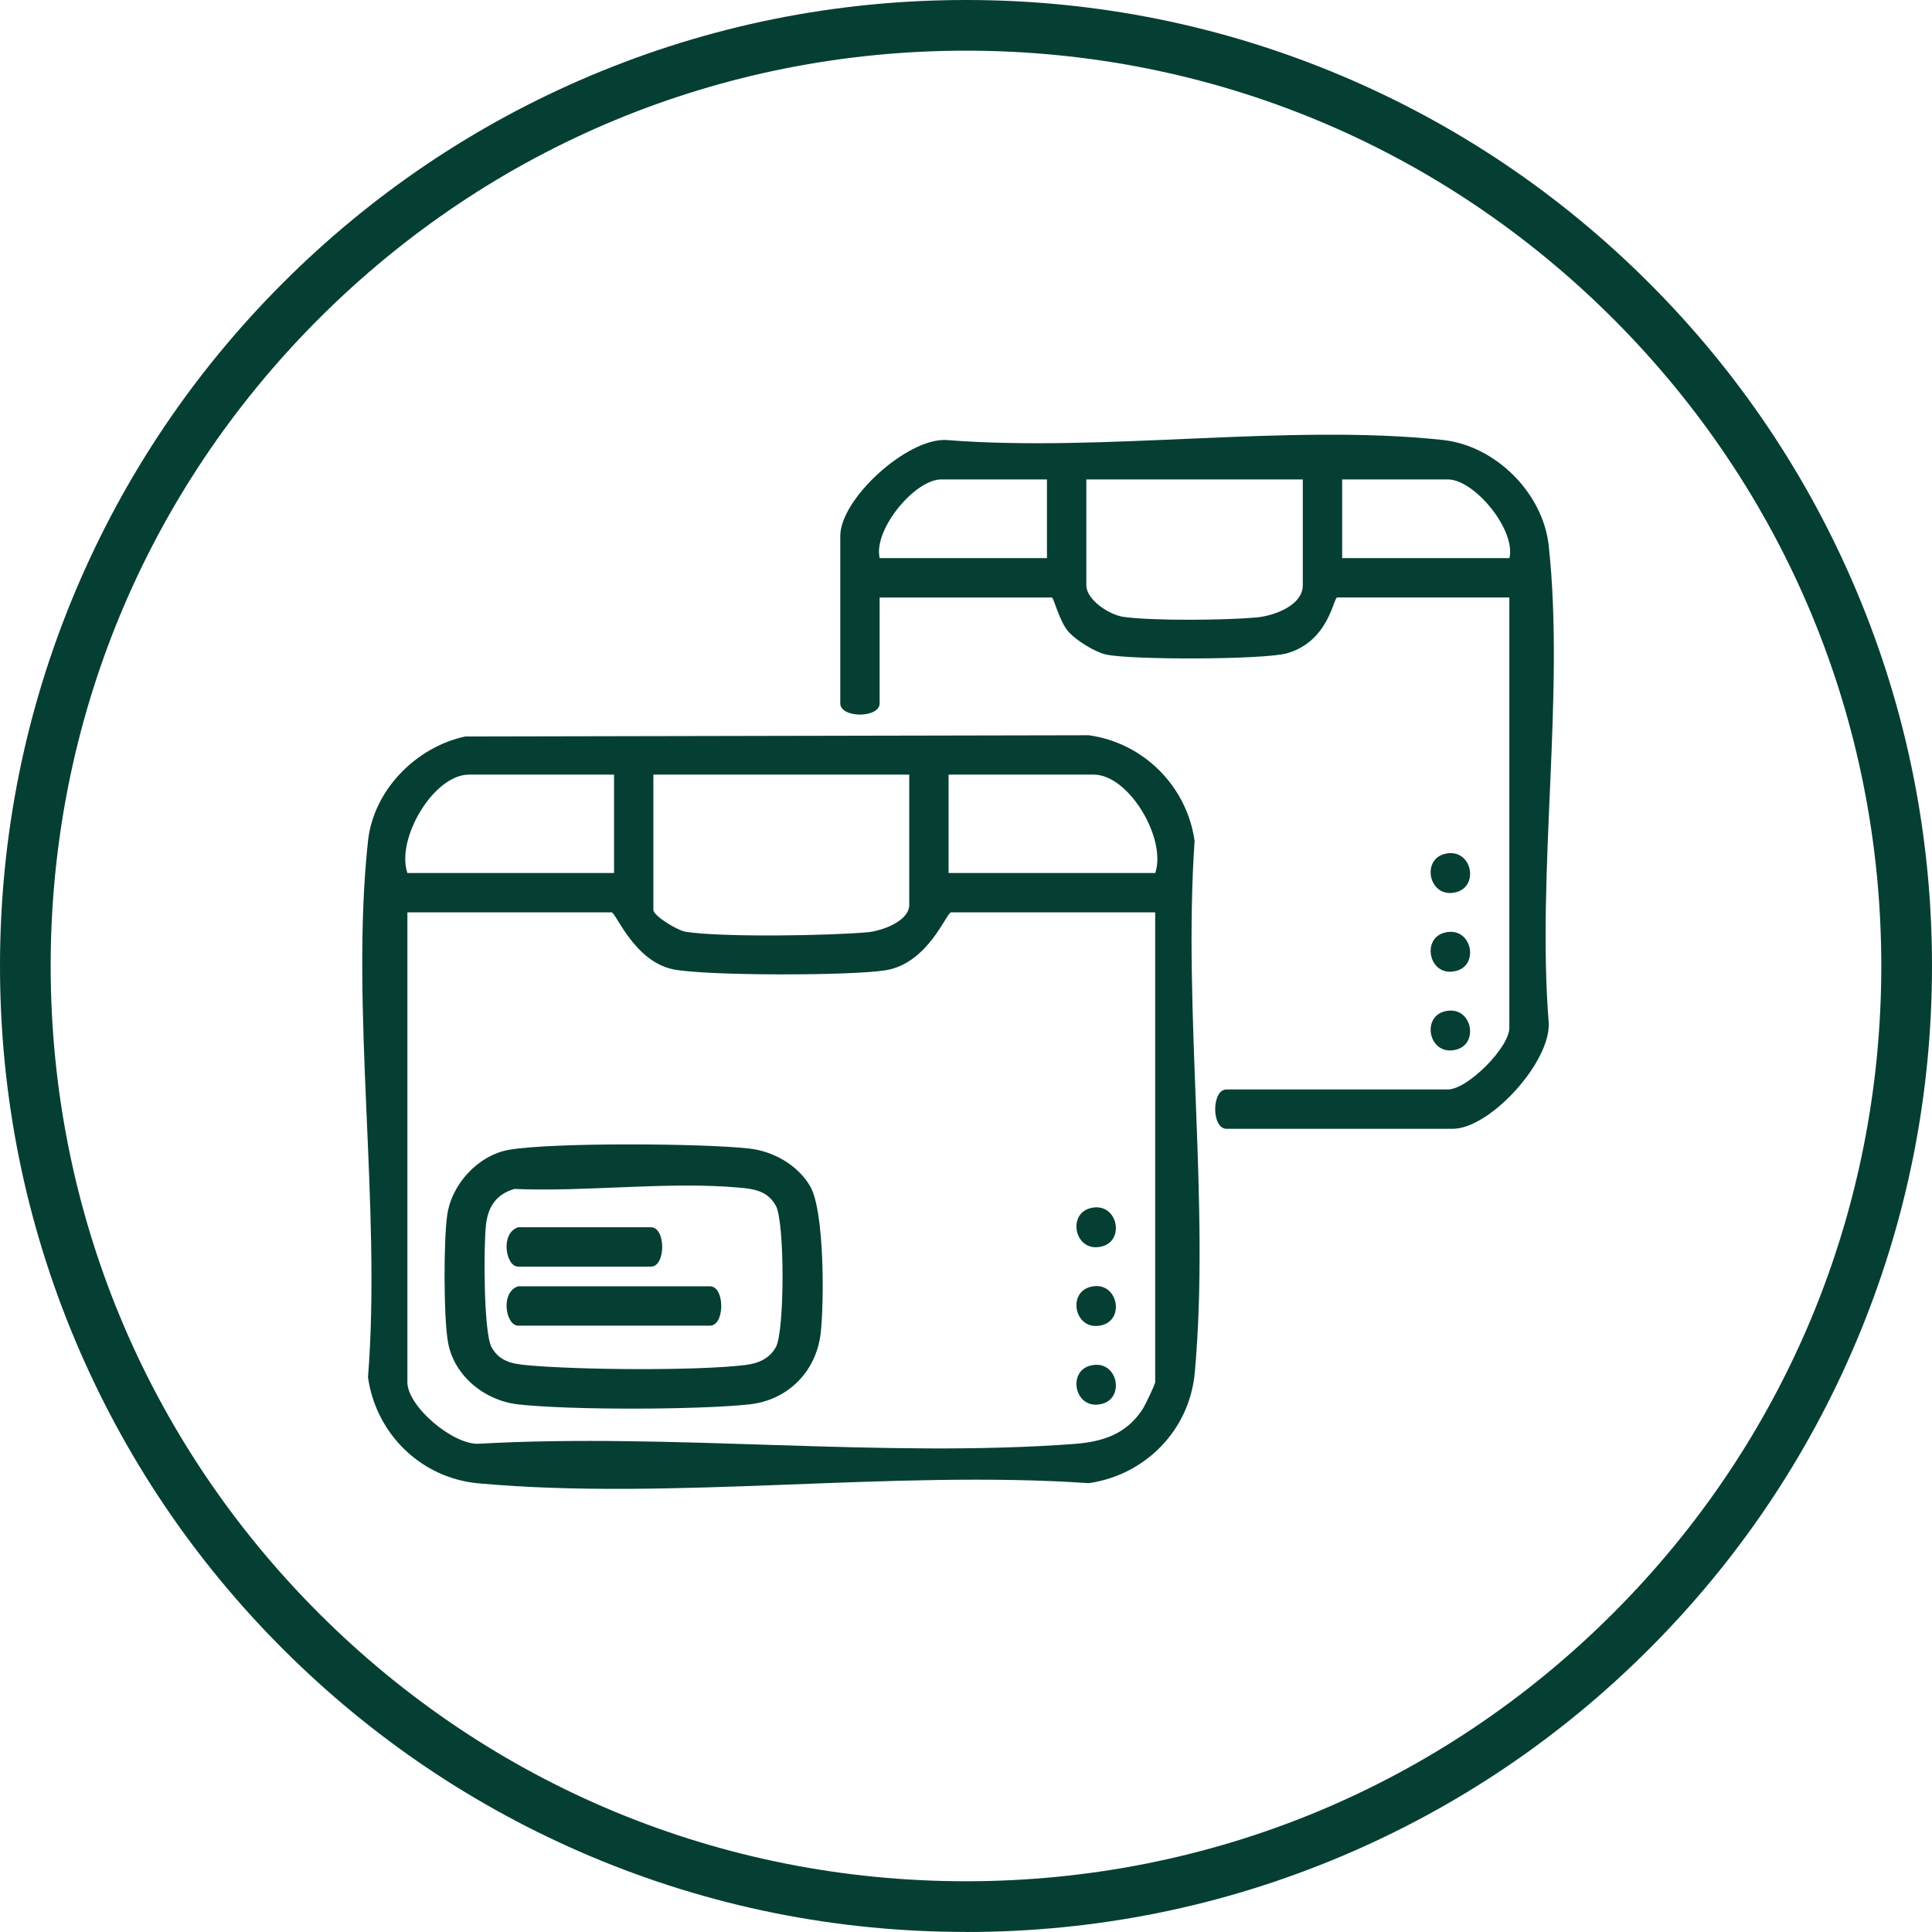 <svg xmlns="http://www.w3.org/2000/svg" fill="none" viewBox="0 0 53 53" height="53" width="53">
<g id="Group 1000011044">
<path fill="#053F33" d="M26.5 52.998C22.922 52.998 19.452 52.298 16.184 50.916C13.029 49.581 10.195 47.67 7.761 45.237C5.327 42.804 3.417 39.969 2.082 36.814C0.701 33.547 0 30.076 0 26.499C0 22.922 0.701 19.452 2.083 16.184C3.417 13.029 5.328 10.195 7.762 7.761C10.195 5.328 13.03 3.417 16.185 2.082C19.452 0.701 22.922 0 26.5 0C30.077 0 33.547 0.701 36.815 2.083C39.97 3.417 42.804 5.328 45.238 7.762C47.672 10.195 49.583 13.03 50.917 16.185C52.299 19.452 53 22.923 53 26.5C53 30.077 52.299 33.548 50.917 36.815C49.583 39.971 47.672 42.804 45.238 45.238C42.805 47.672 39.97 49.583 36.815 50.917C33.547 52.299 30.077 53 26.5 53V52.998ZM26.5 1.39C19.793 1.39 13.487 4.003 8.745 8.745C4.003 13.487 1.39 19.793 1.39 26.499C1.39 33.206 4.003 39.511 8.745 44.254C13.487 48.996 19.793 51.608 26.5 51.608C33.206 51.608 39.512 48.996 44.254 44.254C48.997 39.511 51.609 33.206 51.609 26.499C51.609 19.793 48.997 13.487 44.254 8.745C39.512 4.003 33.206 1.39 26.5 1.39Z" id="Vector"></path>
<g id="Group 1000011043">
<path fill="#053F33" d="M12.76 20.204L29.869 20.17C31.371 20.377 32.564 21.572 32.771 23.072C32.448 27.767 33.197 33.027 32.776 37.655C32.633 39.232 31.42 40.464 29.869 40.687C24.478 40.317 18.44 41.175 13.126 40.692C11.55 40.549 10.317 39.336 10.095 37.785C10.467 33.107 9.599 27.657 10.095 23.072C10.246 21.675 11.408 20.497 12.76 20.204ZM16.845 21.25H12.863C11.896 21.25 10.857 23.011 11.176 23.949H16.845V21.25ZM24.943 21.25H17.924V24.962C17.924 25.123 18.58 25.524 18.81 25.561C19.794 25.717 22.747 25.67 23.802 25.574C24.188 25.539 24.943 25.271 24.943 24.825V21.248V21.25ZM31.691 23.949C32.01 23.011 30.97 21.25 30.004 21.25H26.022V23.949H31.691ZM31.691 25.029H26.09C25.967 25.029 25.466 26.421 24.303 26.616C23.382 26.771 19.336 26.774 18.456 26.589C17.394 26.365 16.894 25.029 16.777 25.029H11.176V37.919C11.176 38.581 12.427 39.641 13.133 39.606C18.452 39.306 24.202 40.004 29.47 39.611C30.248 39.553 30.9 39.344 31.347 38.654C31.416 38.547 31.69 37.974 31.69 37.917V25.028L31.691 25.029Z" id="Vector_2"></path>
<path fill="#053F33" d="M41.408 16.391H36.684C36.577 16.391 36.461 17.587 35.311 17.92C34.687 18.101 30.996 18.108 30.331 17.953C30.027 17.882 29.532 17.572 29.322 17.343C29.058 17.055 28.909 16.392 28.855 16.392H24.131V19.294C24.131 19.706 23.051 19.706 23.051 19.294V14.704C23.051 13.691 24.869 12.026 25.951 12.07C30.287 12.416 35.334 11.612 39.584 12.07C41.029 12.227 42.33 13.525 42.486 14.972C42.928 19.054 42.154 23.902 42.486 28.066C42.532 29.148 40.867 30.966 39.853 30.966H33.645C33.233 30.966 33.233 29.887 33.645 29.887H39.718C40.259 29.887 41.405 28.735 41.405 28.199V16.391H41.408ZM28.721 13.152H25.819C25.1 13.152 23.951 14.526 24.132 15.311H28.721V13.152ZM35.739 13.152H29.801V16.053C29.801 16.458 30.43 16.867 30.822 16.923C31.629 17.035 33.624 17.015 34.464 16.939C34.942 16.896 35.739 16.614 35.739 16.055V13.152ZM41.408 15.311C41.589 14.526 40.44 13.152 39.721 13.152H36.819V15.311H41.408Z" id="Vector_3"></path>
<path fill="#053F33" d="M39.614 23.43C40.359 23.222 40.598 24.293 39.961 24.471C39.216 24.679 38.977 23.608 39.614 23.43Z" id="Vector_4"></path>
<path fill="#053F33" d="M39.614 25.589C40.359 25.381 40.598 26.453 39.961 26.631C39.216 26.839 38.977 25.767 39.614 25.589Z" id="Vector_5"></path>
<path fill="#053F33" d="M39.614 27.749C40.359 27.541 40.598 28.612 39.961 28.791C39.216 28.998 38.977 27.927 39.614 27.749Z" id="Vector_6"></path>
<path fill="#053F33" d="M13.976 31.54C15.181 31.337 19.287 31.364 20.557 31.508C21.219 31.582 21.885 31.961 22.224 32.54C22.619 33.218 22.61 35.721 22.514 36.569C22.395 37.624 21.613 38.413 20.557 38.526C19.131 38.678 15.63 38.685 14.212 38.526C13.293 38.423 12.444 37.738 12.287 36.806C12.168 36.102 12.168 34.06 12.267 33.342C12.384 32.482 13.125 31.683 13.974 31.54H13.976ZM14.107 32.617C13.613 32.765 13.39 33.099 13.332 33.597C13.266 34.166 13.263 36.562 13.486 36.959C13.708 37.356 14.061 37.415 14.476 37.453C15.862 37.58 19.071 37.608 20.424 37.449C20.783 37.407 21.099 37.285 21.283 36.958C21.529 36.52 21.529 33.512 21.283 33.075C21.06 32.678 20.708 32.618 20.292 32.581C18.34 32.402 16.089 32.702 14.107 32.616V32.617Z" id="Vector_7"></path>
<path fill="#053F33" d="M29.897 33.147C30.642 32.94 30.881 34.011 30.244 34.189C29.499 34.397 29.26 33.325 29.897 33.147Z" id="Vector_8"></path>
<path fill="#053F33" d="M29.897 35.307C30.642 35.099 30.881 36.171 30.244 36.349C29.499 36.557 29.26 35.485 29.897 35.307Z" id="Vector_9"></path>
<path fill="#053F33" d="M29.897 37.466C30.642 37.258 30.881 38.33 30.244 38.508C29.499 38.716 29.26 37.645 29.897 37.466Z" id="Vector_10"></path>
<path fill="#053F33" d="M14.213 35.287H19.477C19.889 35.287 19.889 36.366 19.477 36.366H14.213C13.873 36.366 13.716 35.451 14.213 35.287Z" id="Vector_11"></path>
<path fill="#053F33" d="M14.213 33.667H17.857C18.269 33.667 18.269 34.747 17.857 34.747H14.213C13.873 34.747 13.716 33.832 14.213 33.667Z" id="Vector_12"></path>
</g>
</g>
</svg>
